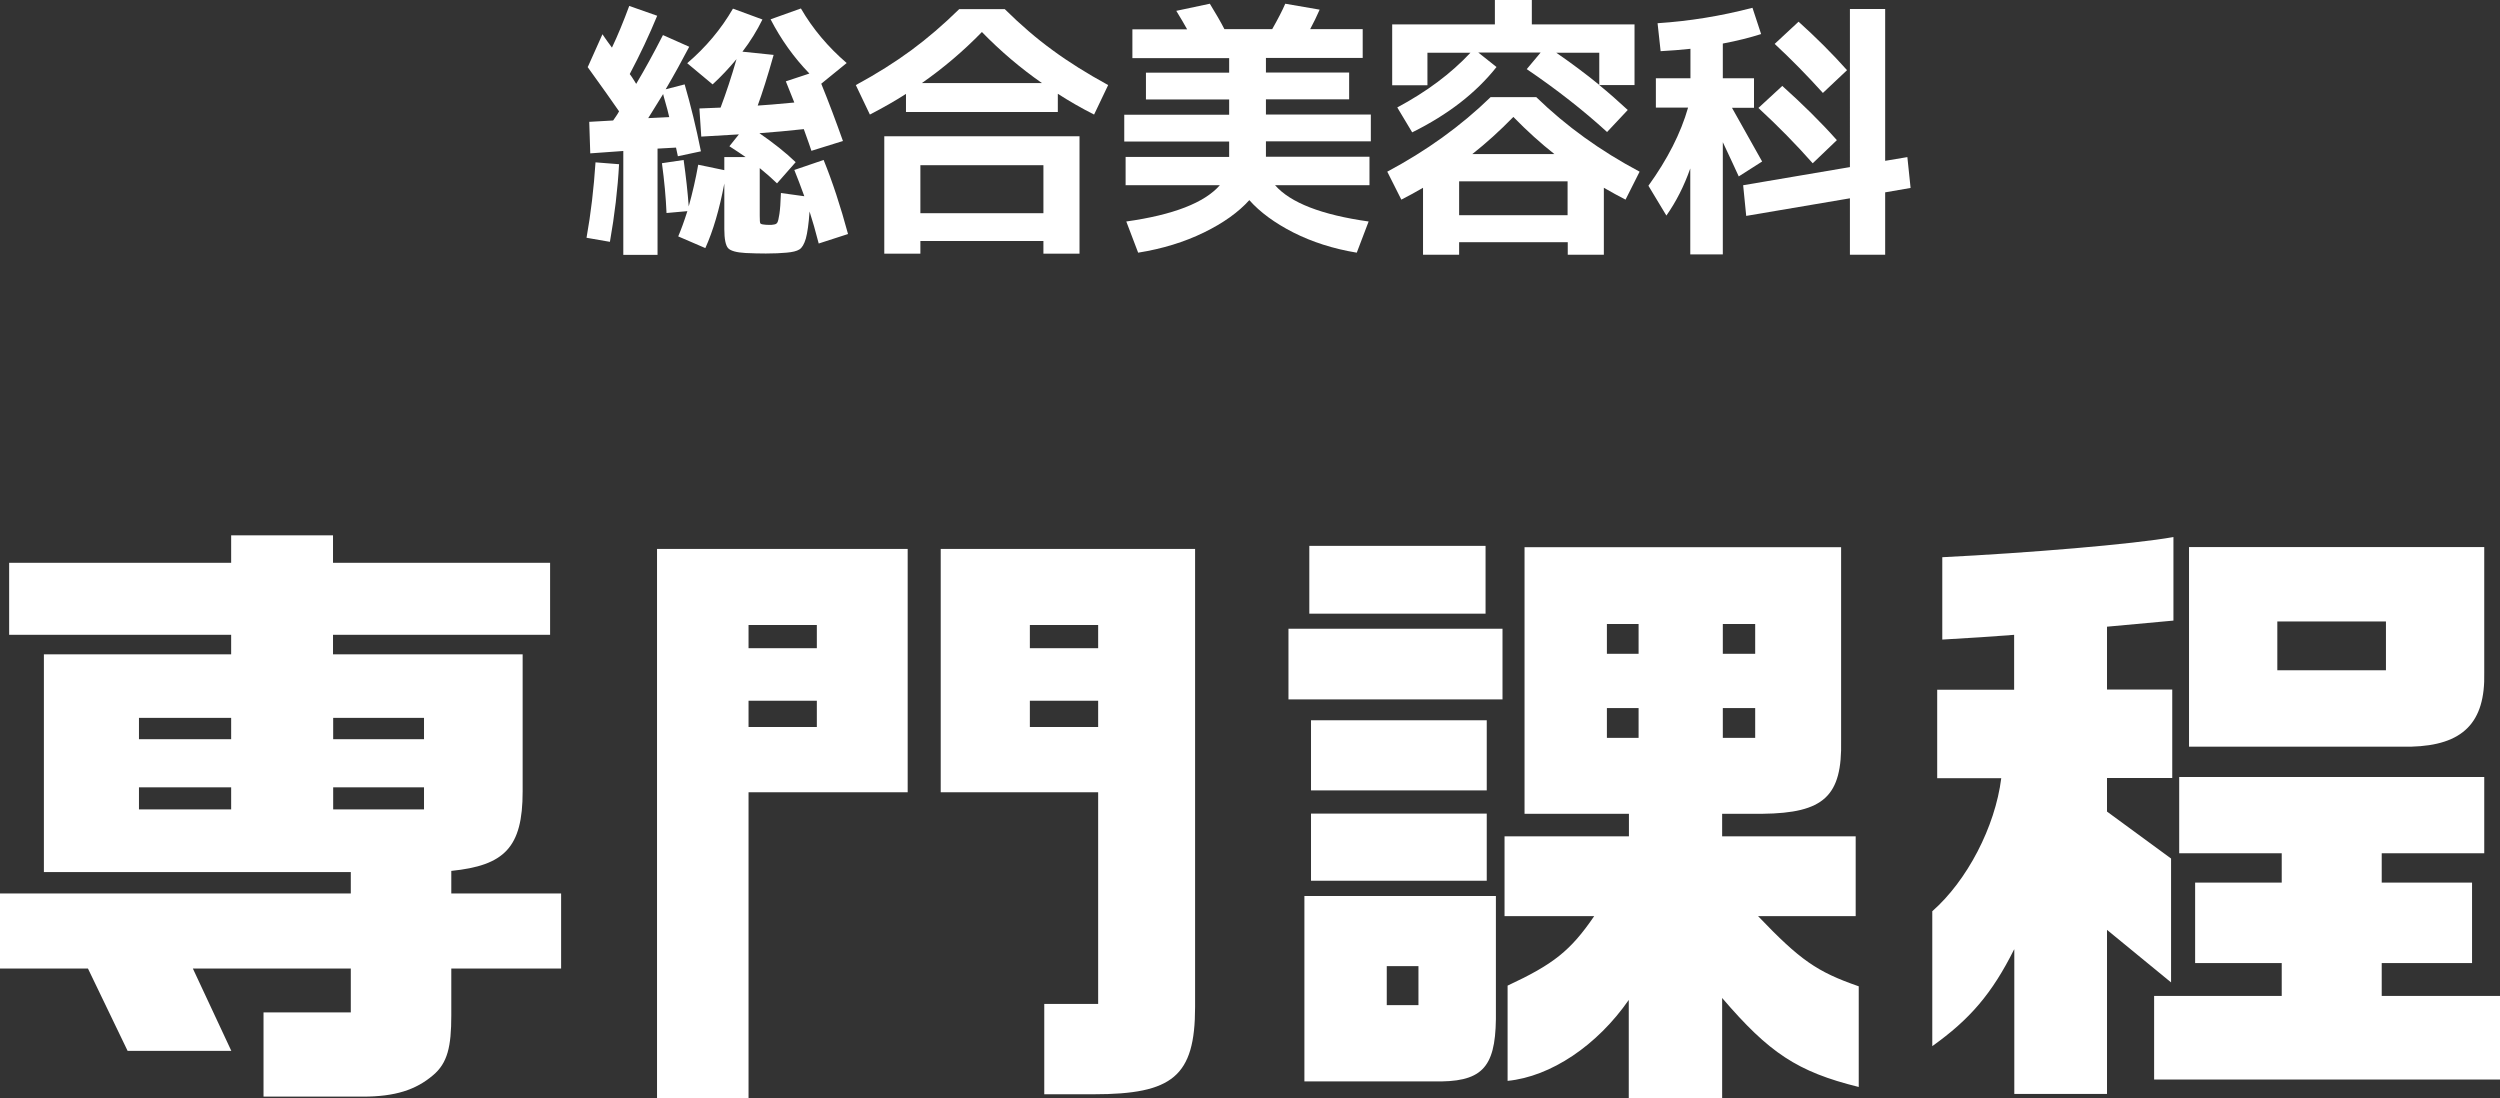 <?xml version="1.0" encoding="UTF-8"?>
<svg id="_レイヤー_2" data-name="レイヤー_2" xmlns="http://www.w3.org/2000/svg" viewBox="0 0 147.52 64.82">
  <rect x="0" y="0" width="147.52" height="64.82" fill="#333333" stroke="none"/>
  <defs>
    <style>
      .cls-1 {
        fill: #fff;
      }
    </style>
  </defs>
  <g id="_デザイン" data-name="デザイン">
    <g>
      <path class="cls-1" d="M34.61,14.03c.26-1.45.43-2.93.53-4.45l1.39.11c-.08,1.47-.26,3-.54,4.58l-1.38-.24ZM34.69,3.94l.86-1.92c.06.1.16.23.29.42.13.18.22.3.27.37.34-.71.68-1.54,1.02-2.46l1.65.58c-.47,1.14-1.01,2.29-1.62,3.44.03.04.07.1.13.18.05.08.1.15.14.22.04.06.08.12.11.18.5-.84,1.03-1.8,1.58-2.88l1.55.69c-.43.82-.89,1.66-1.39,2.51l1.12-.29c.36,1.24.68,2.55.96,3.95l-1.36.29c-.05-.26-.09-.43-.11-.51l-1.09.06v6.27h-2.02v-6.13l-1.95.14-.06-1.86,1.41-.08c.04-.05.1-.14.18-.26.08-.12.14-.22.17-.28-.38-.55-1-1.43-1.86-2.62ZM39.49,6.91c-.03-.14-.07-.29-.11-.45-.04-.16-.09-.33-.14-.5-.05-.18-.09-.31-.11-.41-.27.44-.56.91-.88,1.42l1.25-.06ZM39.06,9.63l1.28-.19c.14,1,.24,1.91.3,2.74.22-.79.41-1.61.56-2.46l1.54.32v-.77h1.26c-.21-.15-.53-.36-.96-.64l.56-.7c-1.08.06-1.82.11-2.22.13l-.11-1.66,1.25-.05c.33-.88.65-1.84.94-2.86-.45.54-.92,1.04-1.41,1.49l-1.5-1.25c1.1-.94,2-2.01,2.7-3.22l1.74.64c-.32.65-.71,1.29-1.18,1.9l1.84.19c-.35,1.25-.67,2.25-.94,2.99.38-.02,1.1-.08,2.16-.18-.27-.67-.43-1.09-.5-1.25l1.39-.46c-.92-.95-1.68-2.02-2.29-3.2l1.79-.64c.7,1.21,1.61,2.28,2.7,3.22l-1.5,1.22c.44,1.08.86,2.2,1.28,3.38l-1.86.58c-.05-.16-.2-.59-.45-1.28-.92.1-1.79.18-2.62.24.84.58,1.56,1.15,2.14,1.71l-1.1,1.25c-.31-.3-.65-.6-1.02-.9v2.8c0,.26.01.41.03.45.02.04.09.07.21.08.06.01.17.02.3.02.13,0,.22,0,.29-.02.1-.01.17-.05.21-.12.04-.07.08-.23.12-.5.04-.26.07-.67.09-1.24l1.38.19c-.21-.59-.41-1.1-.59-1.55l1.73-.59c.52,1.28,1,2.74,1.44,4.37l-1.73.56c-.19-.74-.37-1.37-.54-1.89-.05.74-.13,1.27-.22,1.6-.1.33-.22.54-.38.64-.16.1-.41.16-.76.19-.33.03-.74.05-1.22.05-.37,0-.77-.01-1.2-.03-.54-.03-.89-.13-1.03-.29-.14-.16-.22-.53-.22-1.12v-2.69c-.29,1.53-.66,2.79-1.12,3.81l-1.6-.69c.17-.4.35-.89.54-1.49l-1.23.11c-.04-.93-.13-1.9-.27-2.93Z"/>
      <path class="cls-1" d="M62.42,5.54v1.07h-8.96v-1.07c-.65.42-1.36.82-2.13,1.22l-.83-1.74c1.24-.67,2.33-1.36,3.28-2.06.95-.7,1.89-1.51,2.82-2.42h2.69c.93.92,1.87,1.73,2.82,2.42.95.7,2.04,1.38,3.28,2.06l-.83,1.74c-.77-.39-1.48-.8-2.13-1.22ZM54.31,14.22v.75h-2.13v-6.93h11.52v6.93h-2.13v-.75h-7.26ZM61.57,12.58v-2.83h-7.26v2.83h7.26ZM61.48,4.9c-1.26-.88-2.44-1.88-3.54-3.01-1.1,1.13-2.28,2.13-3.54,3.01h7.07Z"/>
      <path class="cls-1" d="M66.42,10.94v-1.68h6.11v-.91h-6.19v-1.58h6.19v-.9h-4.91v-1.58h4.91v-.86h-5.71v-1.7h3.23c-.16-.29-.37-.65-.64-1.09l1.98-.42c.35.57.64,1.07.86,1.5h2.82c.34-.6.6-1.1.77-1.5l2.03.35c-.17.39-.36.78-.56,1.15h3.1v1.7h-5.71v.86h4.91v1.58h-4.91v.9h6.19v1.58h-6.19v.91h6.11v1.68h-5.57c.9,1.03,2.74,1.75,5.52,2.14l-.7,1.84c-1.39-.23-2.63-.63-3.74-1.19-1.1-.56-1.97-1.2-2.6-1.91-.64.71-1.53,1.35-2.68,1.91-1.15.56-2.44.96-3.88,1.19l-.7-1.84c2.78-.39,4.62-1.11,5.52-2.14h-5.57Z"/>
      <path class="cls-1" d="M86.1,14.29v.74h-2.13v-3.95c-.46.27-.89.5-1.28.7l-.83-1.65c2.29-1.22,4.33-2.68,6.1-4.4h2.69c1.77,1.72,3.8,3.18,6.1,4.4l-.83,1.65c-.4-.2-.82-.44-1.28-.7v3.95h-2.13v-.74h-6.4ZM88.31,3.95c-1.21,1.53-2.86,2.81-4.98,3.86l-.88-1.47c1.72-.92,3.16-1.99,4.32-3.23h-2.54v1.92h-2.08V1.44h6.06V0h2.18v1.44h6.06v3.58h-2.08c.55.45,1.11.94,1.68,1.47l-1.22,1.3c-1.39-1.27-2.97-2.51-4.74-3.71l.82-.98h-3.68l1.07.85ZM92.5,12.7v-2h-6.4v2h6.4ZM91.72,9.09c-.8-.63-1.61-1.36-2.42-2.19-.81.83-1.62,1.56-2.42,2.19h4.83ZM94.37,5.01v-1.9h-2.54c.87.6,1.72,1.23,2.54,1.9Z"/>
      <path class="cls-1" d="M97.72,4.62h2.03v-1.74c-.58.06-1.16.11-1.76.14l-.18-1.65c1.86-.12,3.72-.42,5.6-.91l.51,1.55c-.66.21-1.41.4-2.26.56v2.05h1.84v1.74h-1.3c.64,1.13,1.23,2.19,1.78,3.17l-1.38.88c-.2-.45-.52-1.12-.94-2.02v6.62h-1.92v-5.07c-.37,1.05-.84,1.97-1.41,2.78l-1.06-1.76c1.13-1.57,1.91-3.1,2.34-4.61h-1.9v-1.74ZM109.17,11.7l-6.13,1.04-.18-1.81,6.3-1.07V.53h2.08v8.96l1.31-.22.19,1.82-1.5.26v3.68h-2.08v-3.33ZM106.96,9.63c-.97-1.1-2.04-2.19-3.2-3.26l1.41-1.3c1.19,1.07,2.27,2.13,3.22,3.2l-1.42,1.36ZM107.57,5.49c-.92-1.02-1.87-1.99-2.85-2.9l1.41-1.31c1,.9,1.96,1.85,2.86,2.86l-1.42,1.34Z"/>
    </g>
    <g>
      <path class="cls-1" d="M21.42,64.71h-5.87v-4.97h5.15v-2.59h-9.32l2.27,4.86h-6.12l-2.34-4.86H0v-4.43h20.7v-1.26H2.59v-12.85h11.05v-1.15H.54v-4.25h13.1v-1.62h6.01v1.62h12.81v4.25h-12.81v1.15h11.19v8.1c0,3.31-1.08,4.36-4.21,4.68v1.33h6.48v4.43h-6.48v2.77c0,1.84-.22,2.81-1.08,3.53-1.01.86-2.23,1.26-4.14,1.26ZM13.64,43.62v-1.26h-5.44v1.26h5.44ZM13.64,47.76v-1.3h-5.44v1.3h5.44ZM25.02,43.62v-1.26h-5.36v1.26h5.36ZM25.02,47.76v-1.3h-5.36v1.3h5.36Z"/>
      <path class="cls-1" d="M38.77,32.39h14.79v14.36h-9.39v18.07h-5.4v-32.43ZM48.2,38.25v-1.37h-4.03v1.37h4.03ZM48.2,42.9v-1.55h-4.03v1.55h4.03ZM61.63,59.24h3.17v-12.49h-9.29v-14.36h15.01v27.03c0,4.1-1.33,5.15-5.98,5.15h-2.92v-5.33ZM64.8,38.25v-1.37h-4.03v1.37h4.03ZM64.8,42.9v-1.55h-4.03v1.55h4.03Z"/>
      <path class="cls-1" d="M76.03,37.1h12.63v4.17h-12.63v-4.17ZM76.97,52.87h11.3v7.27c-.04,2.92-.86,3.74-3.71,3.67h-7.59v-10.94ZM77.26,32.21h10.4v4h-10.4v-4ZM77.36,42.5h10.37v4.14h-10.37v-4.14ZM77.36,48.01h10.37v3.96h-10.37v-3.96ZM83.7,59.31v-2.3h-1.87v2.3h1.87ZM96.12,58.99c-1.87,2.7-4.61,4.54-7.16,4.79v-5.62c2.7-1.26,3.71-2.05,5.11-4.1h-5.29v-4.71h7.34v-1.33h-6.16v-15.73h18.68v11.41c.07,3.28-1.01,4.28-4.64,4.32h-2.38v1.33h7.88v4.71h-5.76c2.48,2.59,3.46,3.28,5.94,4.14v5.94c-3.64-.9-5.29-2.02-8.06-5.25v5.9h-5.51v-5.79ZM96.69,38.58v-1.76h-1.87v1.76h1.87ZM96.69,43.54v-1.76h-1.87v1.76h1.87ZM103.57,38.58v-1.76h-1.91v1.76h1.91ZM103.57,43.54v-1.76h-1.91v1.76h1.91Z"/>
      <path class="cls-1" d="M118.84,56.04c-1.3,2.59-2.59,4.1-4.82,5.69v-7.96c2.05-1.8,3.71-4.97,4.07-7.85h-3.78v-5.22h4.54v-3.24l-1.94.14-2.3.14v-4.86c5.04-.25,11.23-.76,13.64-1.19v4.93l-3.92.36v3.71h3.85v5.22h-3.85v1.98l3.78,2.77v7.31l-3.78-3.1v9.68h-5.47v-8.53ZM127.12,58.77h7.52v-1.94h-5.11v-4.75h5.11v-1.73h-6.05v-4.5h18v4.5h-6.05v1.73h5.33v4.75h-5.33v1.94h6.98v4.93h-20.41v-4.93ZM129.17,32.28h17.42v7.42c.07,2.95-1.26,4.28-4.32,4.36h-13.1v-11.77ZM140.79,39.55v-2.88h-6.41v2.88h6.41Z"/>
    </g>
  </g>
</svg>